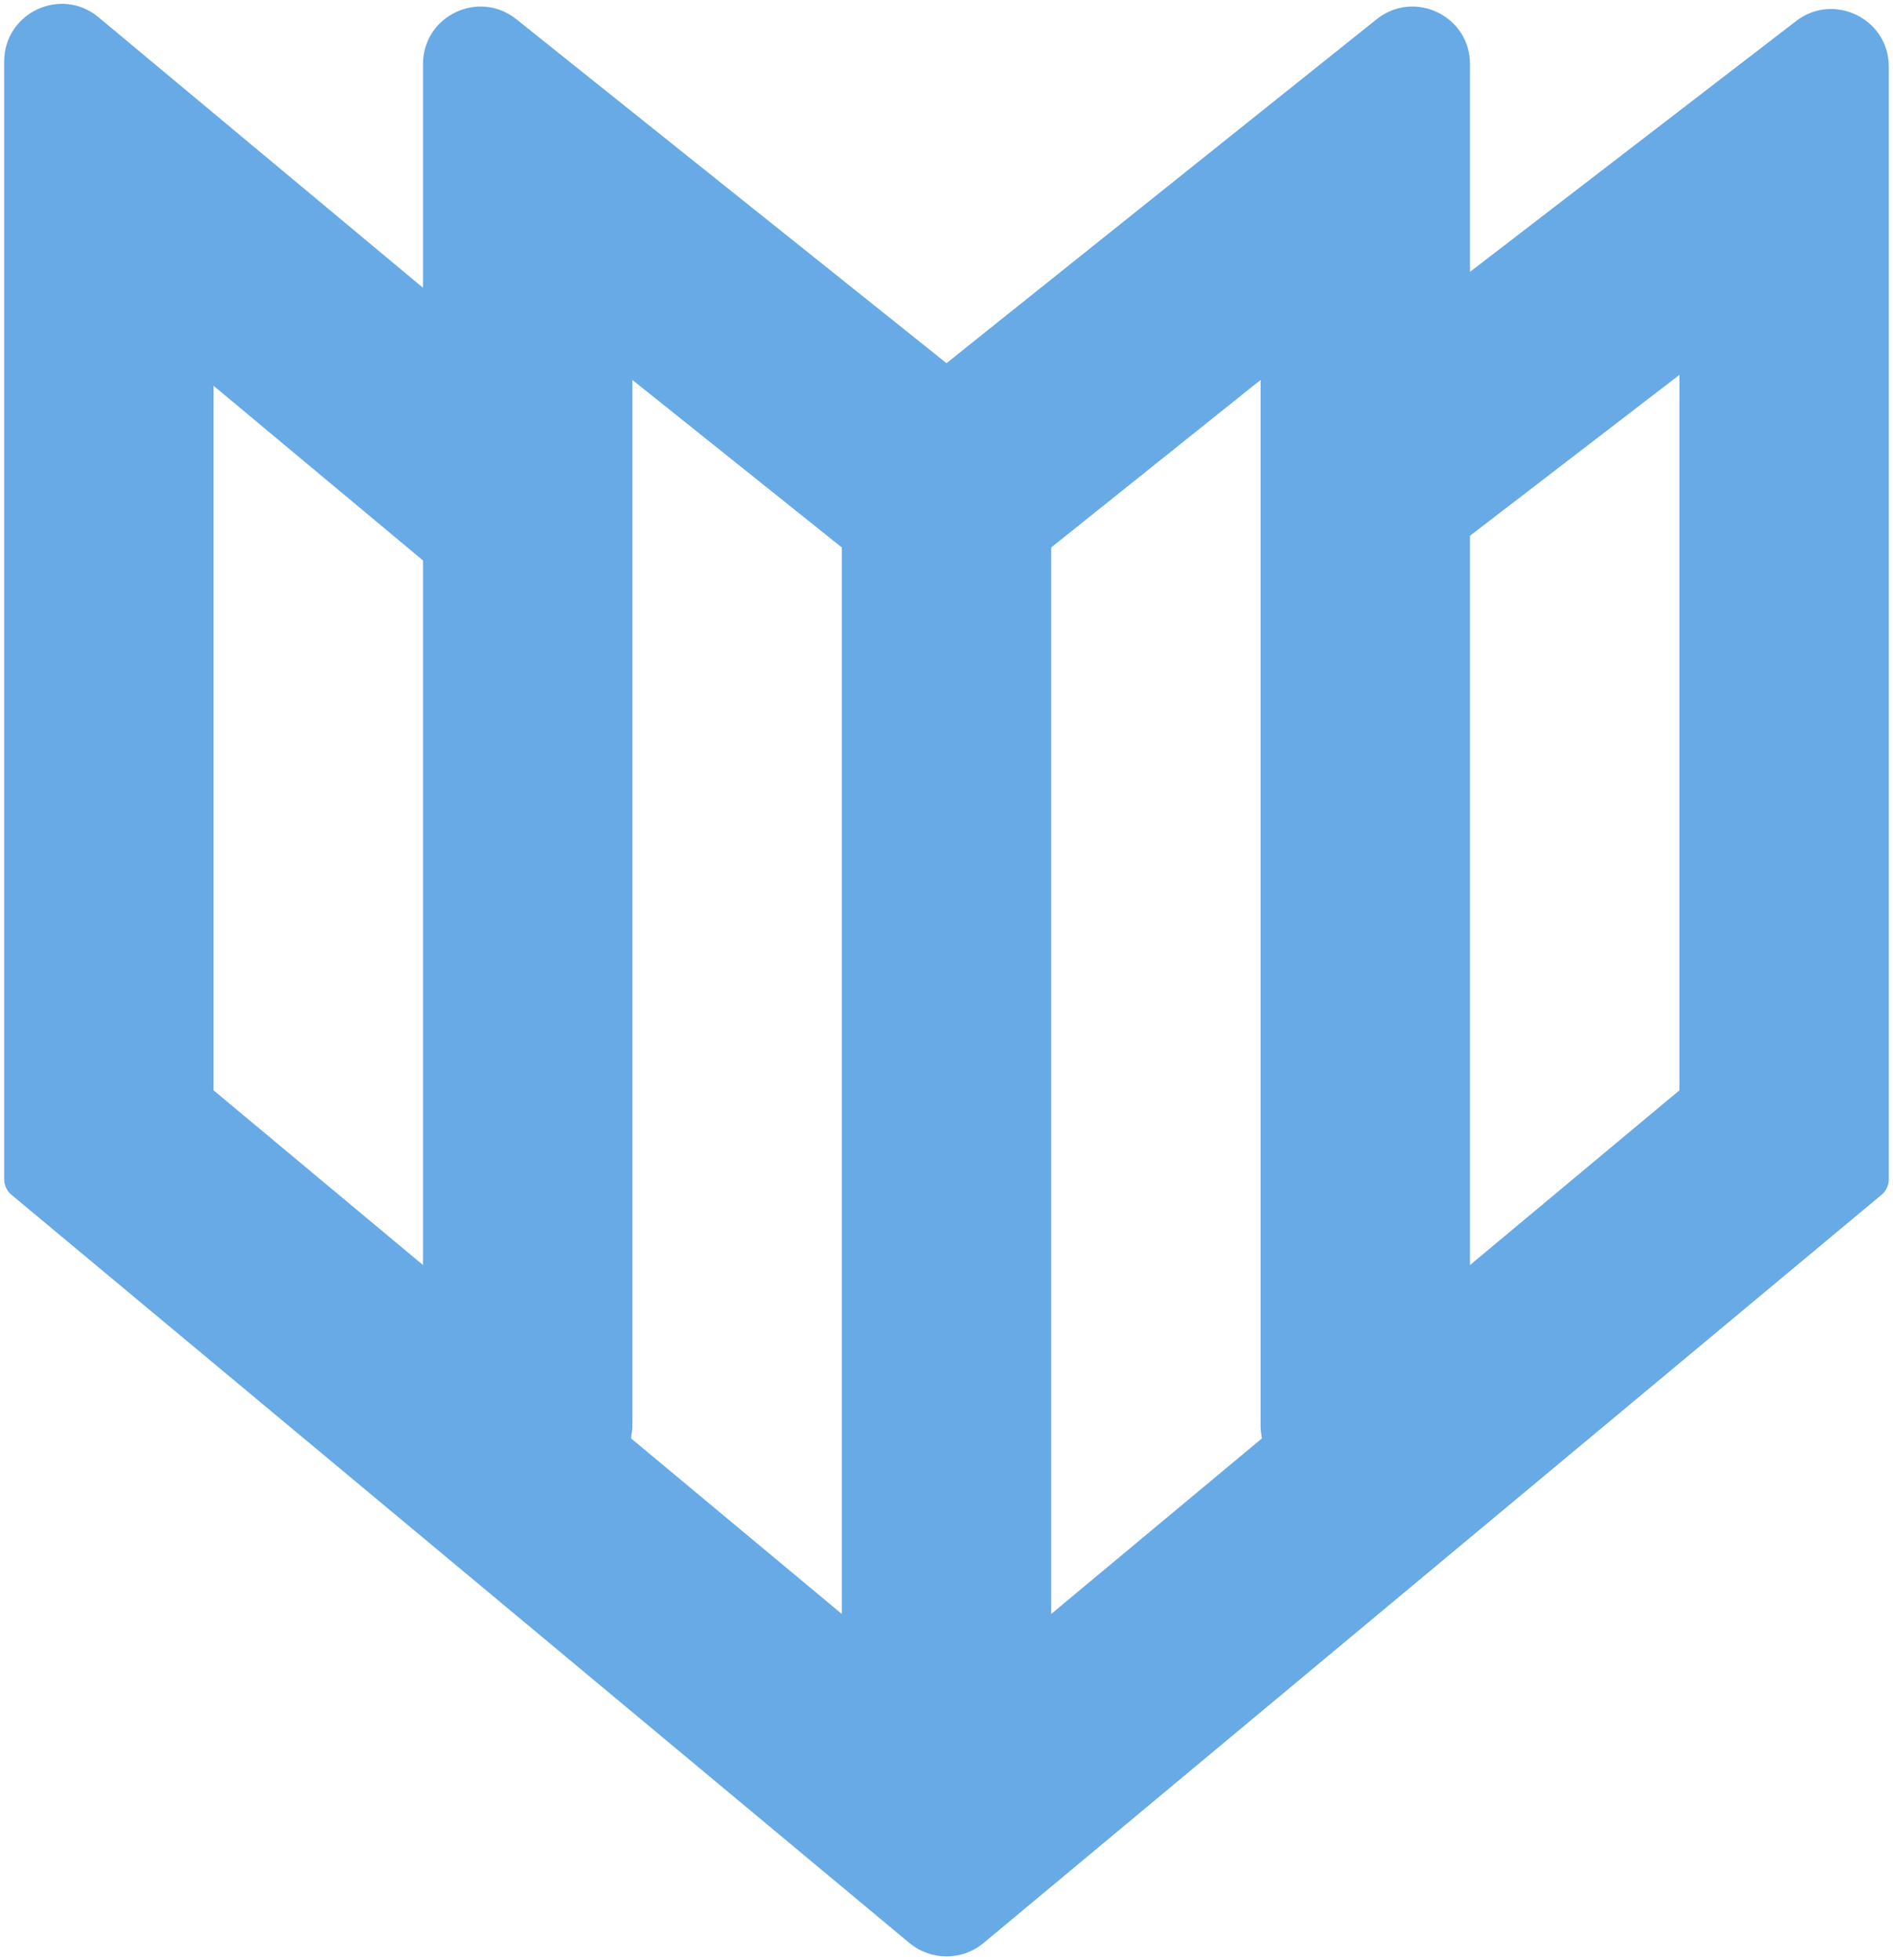 <?xml version="1.0" encoding="UTF-8"?>
<svg id="Layer_1" data-name="Layer 1" xmlns="http://www.w3.org/2000/svg" version="1.1" viewBox="0 0 452 468">
  <defs>
    <style>
      .cls-1 {
        fill: #67aae6;
        stroke-width: 0px;
      }
    </style>
  </defs>
  <path class="cls-1" d="M351,64.9V15.3c0-11.5-13.3-17.9-22.3-10.7l-102.7,82.1L123.3,4.6c-9-7.2-22.3-.8-22.3,10.7v53.4L23.5,4.1C14.6-3.3,1,3,1,14.7v266.8c0,1.4.6,2.8,1.7,3.7l214.5,178.7c5.1,4.2,12.5,4.2,17.6,0l214.5-178.7c1.1-.9,1.7-2.3,1.7-3.7V15.9c0-11.4-13.1-17.8-22.1-10.9l-77.9,59.9ZM301.3,343.4l-50.3,41.9v-254.6l50-40v250c0,.9.2,1.8.3,2.7ZM151,90.7l50,40v254.6l-50.3-41.9c0-.9.3-1.8.3-2.7V90.7ZM51,92.1l50,41.7v168.2l-50-41.7V92.1ZM401,260.3l-50,41.7V127.9l50-38.4v170.8Z"/>
</svg>
